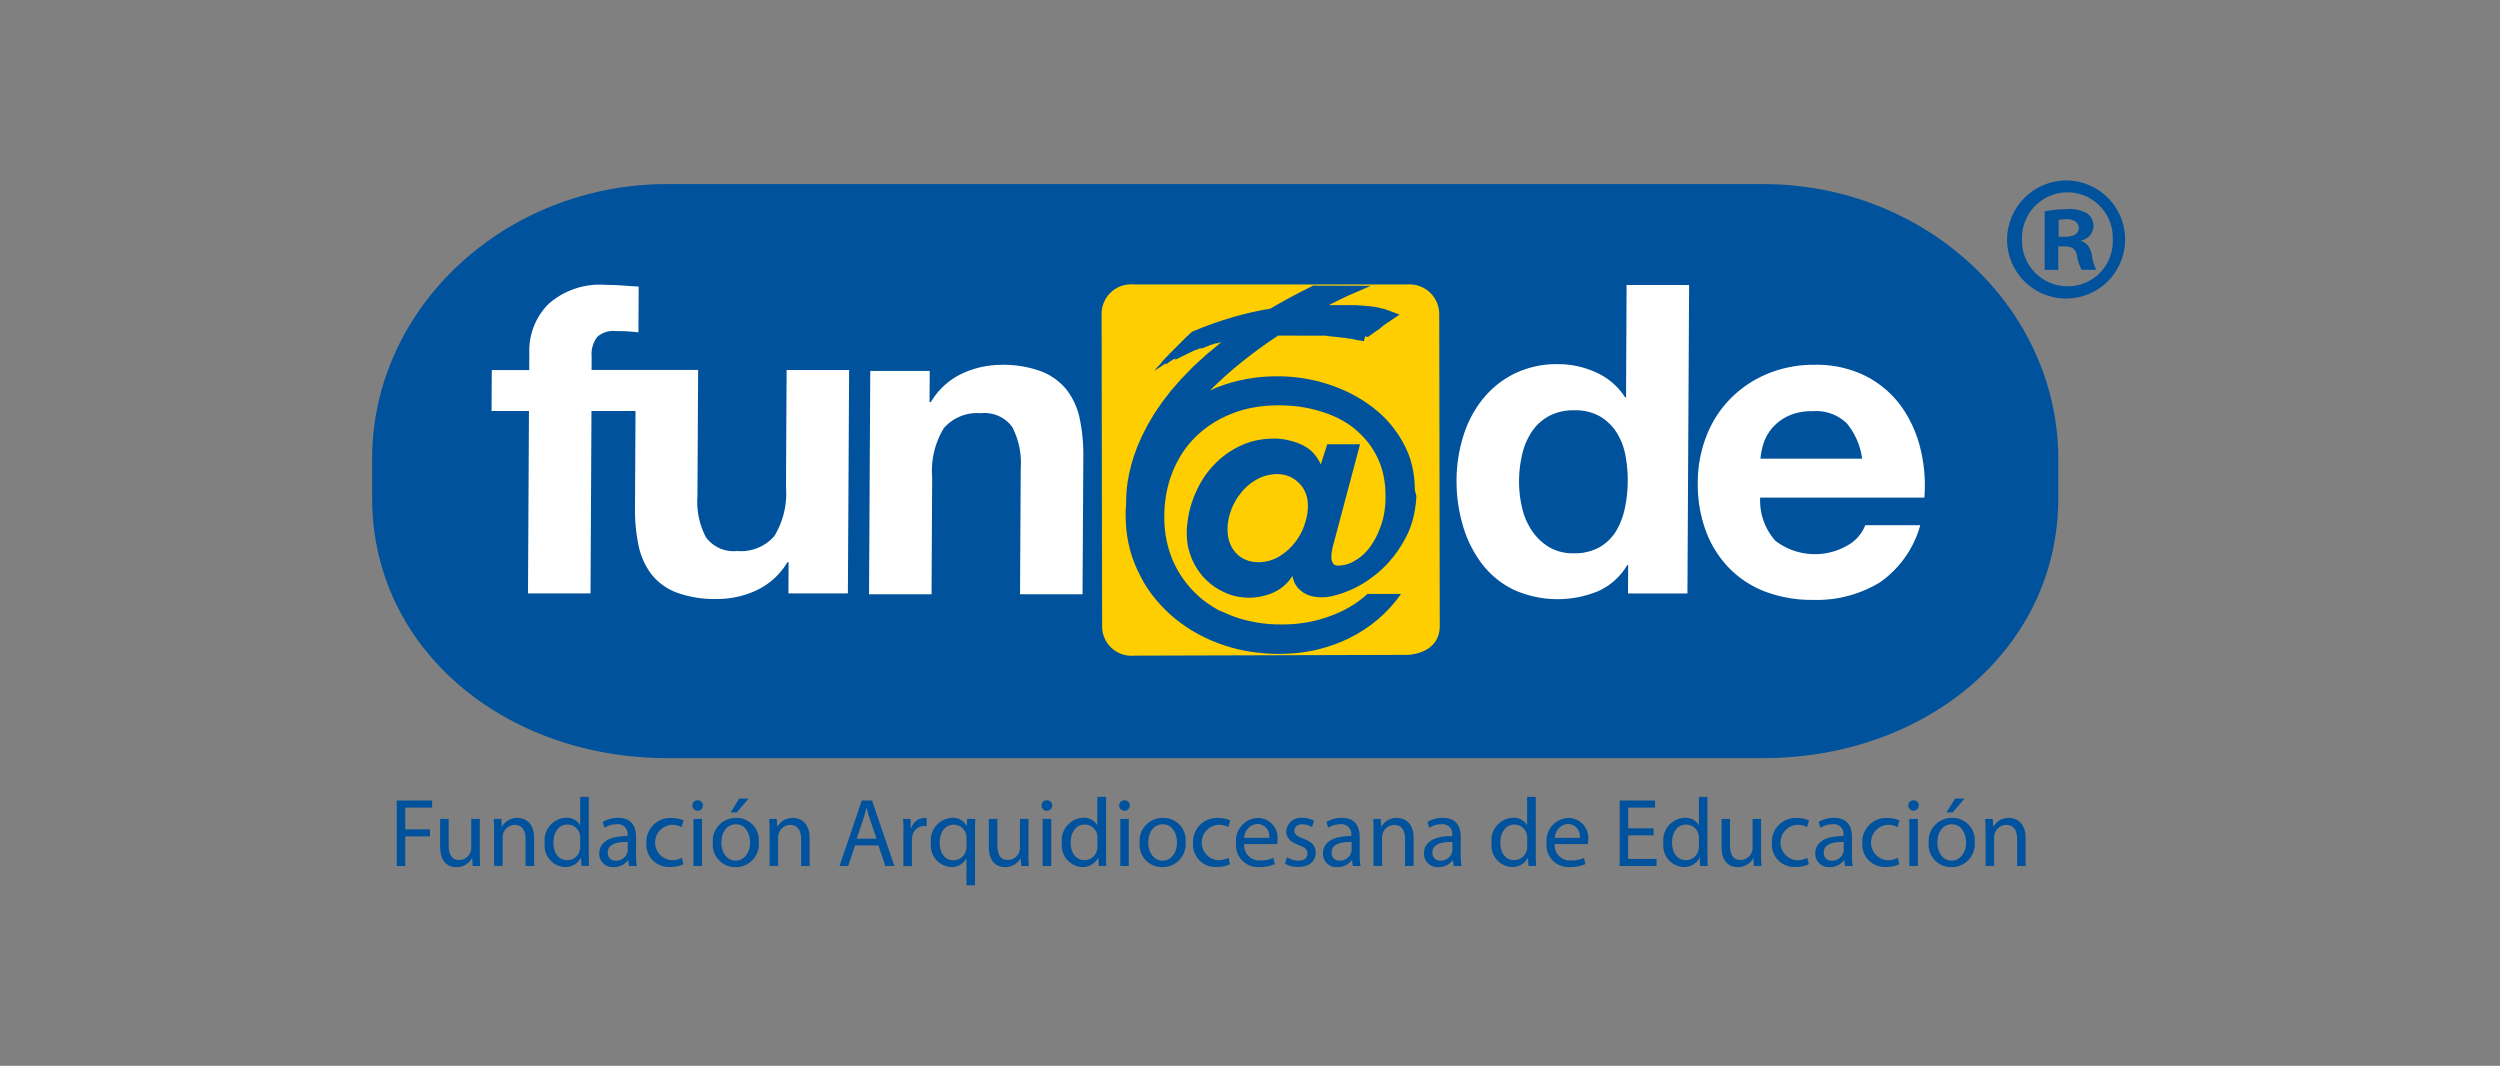 <svg xmlns="http://www.w3.org/2000/svg" viewBox="0 0 228.548 97.436"><rect x="0" y="0" width="228.548" height="97.436" fill="#808080" stroke="none"/><defs><style>.cls-1{fill:#00529c;}.cls-2{fill:#fff;}.cls-3{fill:#ffce00;}.cls-4{fill:none;}</style></defs><g id="Capa_2" data-name="Capa 2"><g id="Contenido"><path class="cls-1" d="M188.167,45.537c0,13.819-12.14,23.769-26.974,23.769H60.993c-14.834,0-26.974-9.95-26.974-23.769V41.949c0-13.819,12.14-25.12,26.974-25.12H161.193c14.834,0,26.974,11.301,26.974,25.12Z"/><path class="cls-1" d="M189.054,16.501a5.397,5.397,0,1,1-5.571,5.379,5.442,5.442,0,0,1,5.539-5.379Zm-.072,1.079a4.176,4.176,0,0,0-4.132,4.3,4.168,4.168,0,0,0,4.196,4.292,4.11,4.11,0,0,0,4.1-4.292,4.156,4.156,0,0,0-4.132-4.3Zm-.815,7.089h-1.247V19.322a10.654,10.654,0,0,1,2.07-.2,3.041,3.041,0,0,1,1.87.424,1.476,1.476,0,0,1,.527,1.151,1.38,1.38,0,0,1-1.119,1.279v.064c.527.16.823.591.983,1.311a3.633,3.633,0,0,0,.392,1.311h-1.343a4.113,4.113,0,0,1-.424-1.279c-.096-.591-.424-.855-1.119-.855H188.167v2.142Zm.032-3.021h.591c.687,0,1.247-.232,1.247-.783,0-.496-.36-.823-1.151-.823a3.023,3.023,0,0,0-.687.064Z"/><path class="cls-2" d="M55.374,26.044c.512,0,1.015.016,1.527.056s1.007.072,1.487.096l-.024,4.188a17.68,17.68,0,0,0-2.094-.12,2.207,2.207,0,0,0-1.67.535,2.598,2.598,0,0,0-.512,1.798l-.008,1.223h9.743l-.064,11.533a7.006,7.006,0,0,0,.783,3.772,3.131,3.131,0,0,0,2.853,1.247,4.028,4.028,0,0,0,3.389-1.359,7.476,7.476,0,0,0,1.071-4.484l.056-10.702H77.625l-.112,20.42H72.078l.016-2.845h-.112a6.498,6.498,0,0,1-2.829,2.566,8.485,8.485,0,0,1-3.549.791,10.196,10.196,0,0,1-3.756-.591,5.348,5.348,0,0,1-2.302-1.678,6.518,6.518,0,0,1-1.175-2.645,15.984,15.984,0,0,1-.32-3.461l.048-8.808H54.072l-.088,16.672H48.269l.088-16.672H44.936l.024-3.748h3.421l.008-1.582a6.04,6.04,0,0,1,1.758-4.46,7.064,7.064,0,0,1,5.227-1.742"/><path class="cls-2" d="M91.484,33.357a9.835,9.835,0,0,1,3.756.615,5.506,5.506,0,0,1,2.302,1.702,6.518,6.518,0,0,1,1.175,2.645,15.957,15.957,0,0,1,.32,3.453l-.072,12.556H93.25L93.314,42.796a7.081,7.081,0,0,0-.783-3.772,3.122,3.122,0,0,0-2.853-1.247,4.028,4.028,0,0,0-3.389,1.359,7.476,7.476,0,0,0-1.071,4.484l-.056,10.71H79.447l.112-20.42H84.994l-.016,2.845h.12a6.566,6.566,0,0,1,2.829-2.59,8.446,8.446,0,0,1,3.557-.807"/><path class="cls-2" d="M148.701,26.052h5.715l-.152,28.205H148.829l.016-2.606h-.08a5.915,5.915,0,0,1-2.653,2.39,9.765,9.765,0,0,1-7.785-.152,8.138,8.138,0,0,1-2.901-2.414,10.708,10.708,0,0,1-1.71-3.493,14.325,14.325,0,0,1-.559-4.108,13.517,13.517,0,0,1,.607-3.972,10.175,10.175,0,0,1,1.75-3.373,8.602,8.602,0,0,1,2.893-2.35,8.744,8.744,0,0,1,4.028-.887,8.208,8.208,0,0,1,3.517.775,6.045,6.045,0,0,1,2.621,2.27h.08ZM148.549,46.432a12.322,12.322,0,0,0,.256-2.446,12.052,12.052,0,0,0-.224-2.43,5.948,5.948,0,0,0-.815-2.054,4.541,4.541,0,0,0-1.503-1.439,4.484,4.484,0,0,0-2.334-.551,4.699,4.699,0,0,0-2.374.551,4.418,4.418,0,0,0-1.558,1.463,6.391,6.391,0,0,0-.855,2.07,10.988,10.988,0,0,0-.272,2.43,10.333,10.333,0,0,0,.272,2.366,6.258,6.258,0,0,0,.895,2.11,4.99,4.99,0,0,0,1.559,1.503,4.257,4.257,0,0,0,2.27.575,4.636,4.636,0,0,0,2.358-.551,4.34,4.34,0,0,0,1.519-1.479,6.988,6.988,0,0,0,.807-2.118"/><path class="cls-2" d="M175.547,40.95a14.023,14.023,0,0,1,.376,4.54h-15.01a5.545,5.545,0,0,0,1.391,3.948,5.948,5.948,0,0,0,6.674.376,3.604,3.604,0,0,0,1.543-1.798h5.027a9.412,9.412,0,0,1-3.732,5.251,11.091,11.091,0,0,1-6.05,1.574,12.065,12.065,0,0,1-4.42-.767,9.161,9.161,0,0,1-3.325-2.198,9.69,9.69,0,0,1-2.094-3.397,12.259,12.259,0,0,1-.719-4.348,11.709,11.709,0,0,1,.791-4.268,10.053,10.053,0,0,1,2.19-3.413,10.321,10.321,0,0,1,3.373-2.27,11.015,11.015,0,0,1,4.332-.831,10.072,10.072,0,0,1,4.628,1.007,9.19,9.19,0,0,1,3.229,2.709,11.239,11.239,0,0,1,1.798,3.884m-14.61.983h9.295a6.401,6.401,0,0,0-1.407-3.237,4.046,4.046,0,0,0-3.117-1.103,5.071,5.071,0,0,0-2.278.456,4.373,4.373,0,0,0-1.455,1.127,4.084,4.084,0,0,0-.775,1.423,6.318,6.318,0,0,0-.264,1.335"/><path class="cls-3" d="M131.573,28.737a2.716,2.716,0,0,0-2.909-2.733h-25.024a2.699,2.699,0,0,0-2.933,2.733l.048,28.469a2.684,2.684,0,0,0,2.909,2.733l25.008-.072s2.949-.032,2.949-2.661Zm-2.086,16.616-.048.623-.08.599-.112.575-.144.551-.176.527-.208.504-.24.48-.256.456-.272.44-.288.416-.296.392-.312.376-.32.352-.336.328-.344.312-.352.288-.352.272-.352.248-.36.232-.36.208-.36.192-.36.168-.36.152-.352.136-.336.112-.32.096-.296.08-.28.064-.264.04-.248.024-.224.008-.288-.008-.272-.024-.256-.04-.24-.056-.232-.08-.216-.096-.2-.112-.184-.128-.168-.144-.152-.152-.128-.16-.112-.168-.096-.176L118.266,53.066l-.064-.2-.056-.208-.168.248-.184.232-.2.216-.208.2-.224.176-.232.16-.248.144-.256.128-.264.112-.272.096-.272.08-.28.064-.28.056-.28.04-.288.024-.288.008-.288-.008-.288-.024-.28-.032-.28-.048-.272-.064-.272-.08-.264-.096-.264-.112-.256-.12-.248-.128-.24-.144-.232-.152-.224-.16-.216-.176-.208-.184-.2-.192-.192-.208-.184-.216-.168-.224-.16-.232-.152-.24-.136-.248-.128-.256L108.939,51.036l-.104-.264-.088-.272-.08-.272-.064-.28-.048-.288-.032-.288-.024-.296-.008-.296.008-.4.032-.4.048-.4.064-.4.08-.4.096-.392.12-.392.136-.392.152-.384.168-.376.176-.368.192-.352.208-.344.224-.336.24-.32.256-.312.272-.296.28-.288.296-.272.312-.256.32-.24.336-.224.352-.208.36-.192.376-.176.384-.152.392-.128.4-.104.416-.08.424-.056.432-.032.44-.016.296.008.296.024.296.04.304.056.304.072.304.088.304.104.304.12.304.144.28.168.264.192.24.216.224.248.2.272.184.296.16.32.591-1.846h2.997l-2.342,8.8-.024.088-.024.088-.024.088-.024.088-.024.096-.024.096-.024.096-.024.096-.016.12-.016.096-.016.096-.016.096-.008.088-.008.088-.008.088V51.004l.008.08.008.072.016.072.024.072.024.064.032.064.032.056.04.056.048.048.048.04.056.032.064.024.072.016.072.008h.08l.192-.008.192-.024.192-.032.192-.048.192-.064.192-.08.2-.096.2-.112.192-.12.192-.136.184-.144.176-.152.168-.168.168-.176.16-.192.152-.2.144-.216.144-.224.136-.232.128-.248.12-.256.112-.264.112-.272.104-.288.088-.296.08-.296.064-.304.056-.312.04-.32.032-.328.016-.328.008-.336-.008-.504-.032-.488-.056-.472-.08-.456-.104-.44-.128-.424-.152-.416-.176-.4-.2-.384-.216-.368-.232-.352-.256-.336-.272-.32-.288-.304-.304-.288-.32-.28-.336-.264-.352-.24-.368-.224-.384-.208-.4-.192-.416-.176-.432-.16-.448-.144-.456-.128-.464-.112-.472-.096-.48-.08-.488-.056-.496-.04-.512-.024-.519-.008-.575.016-.567.04-.551.056-.535.088-.527.104-.512.136-.504.16-.488.184-.472.2-.456.216-.432.24-.416.256-.4.272-.384.296-.368.312-.352.328-.328.344-.312.36-.288.376-.272.392-.248.408-.232.424-.216.44-.192.456-.176.472-.152.48-.128.488-.104.496-.08.504-.064.512-.032.519-.016.535.008.559.032.543.064.527.088.519.112.504.136.488.16.48.184.464.208.448.232.432.248.416.272.4.288.384.304.368.328.352.344.336.36.32.384.304.4.28.416.264.432.248.432.176.472.208.488.192.504.168.512.144.527.12.535.104.543.08.559.056.567.032.575.008.575-.008.559-.032.559-.056.551-.08.543-.104.535-.128.527-.152.519-.176.504-.192.488-.208.464-.232.448-.248.424-.264.408-.288.392-.304.368-.32h3.069l-.488.647-.52.607-.551.567-.583.527-.615.488-.647.448-.679.416-.719.376-.639.288-.655.256-.663.224-.679.192-.687.16-.703.12-.711.088-.727.056a15.655,15.655,0,0,1-1.678.008l-.615-.04-.607-.064-.599-.08-.591-.104L113.135,59.348l-.575-.152-.567-.176-.559-.192-.631-.248-.607-.272-.583-.296-.567-.32-.543-.344-.527-.368-.511-.392-.488-.416-.464-.44-.44-.456-.416-.48-.392-.496-.36-.512-.336-.535-.296-.559-.288-.575-.256-.591-.224-.599-.184-.615-.152-.631-.12-.639-.08-.647-.048-.663-.016-.679v-.272l.008-.136.008-.136.008-.136.008-.136.008-.136.008-.136.008-.559.04-.623.08-.687.136-.751.192-.807.256-.855.328-.903.416-.943.504-.983.599-1.015.711-1.047.823-1.071.951-1.087,1.079-1.111,1.223-1.119,1.367-1.127-.048.016-.048.008-.048.008-.048.016-.048.016-.048.016-.048.008-.048.016h-.088l-.032.008-.032.008-.032.008-.032.008-.032.008-.032.008-.032.008-.032.008-.016.008-.016.008-.016.008-.016.008-.016.008-.016.008h-.016l-.016.008-.032.008-.032.008-.032.008-.032.008-.032.008-.032.008-.032.008,0,.016-.016.008-.016.008-.016.008-.016.008-.016.008-.016.008-.016.008-.016.008-.024.008-.024.008-.024.008-.024.008-.024.008-.024.008-.024.008-.024.008-.016.008-.016.008-.016.008-.016.008-.016.008-.016.008-.016.008-.016.008-.024.008-.024.008-.024.008-.024.008-.024.008-.024.008-.024.008-.024.008-.016.008-.016.008-.016.008-.016.008-.016.008-.016.008-.064-.048-.016.008-.024.008-.024.008-.024.008-.024.008-.024.008-.024.008-.024.008-.024.008-.016.008-.016.008-.016.008-.016.008-.016.008-.016.008-.016.008-.016.008-.024.008-.024.008-.024.008-.024.008-.024.008-.016-.008-.024.008-.024.008-.016.008-.016.008-.016.008-.016.008-.016.008-.016.008-.016.008-.016.008-.016.008-.016.008-.016.008-.016.008-.024.008-.016.008-.016.008-.016.008-.016.008-.016.008-.016.008-.016.008-.016.008-.016.008-.016.008-.016.008-.016.008-.016.008-.016.008-.016.008-.016.008-.016.008-.016.008-.016.008-.016.008-.016.008-.016.008-.016.008-.016.008-.016.008-.016.008-.016.008-.016.008-.016.008-.016.008-.016.008-.016.008-.016.008-.016.008-.016.008-.016.008-.016.008-.016.008-.016.008-.016.008-.016.008-.016.008-.016.008-.016.008-.016.008-.016.008-.016.008-.016.008-.016.008-.016.008-.016.008-.016.008-.016.008-.016.008-.016.008-.016.008-.016.008-.016.008-.016.008-.016.008-.016.008-.016.008-.016.008-.016.008-.016.008-.016.008-.016.008-.016.008-.016.008-.016.008-.016.008-.016.008-.016.008-.016.008-.016.008-.016.008-.016.008-.016.008-.016.008-.016.008-.016.008-.016.008-.016.008-.016.008-.016.008-.016.008-.016.008-.016.008-.016.008-.016.008-.016.008-.016.008-.016.008-.016.008-.016.008-.016.008-.016.008-.016.008-.016.008-.024-.112-.016.008-.016.008-.016.008-.008.008-.016.008-.016.008-.016.008-.016.008-.016.008-.016.008-.016.008-.016.008-.016.008-.016.008-.016.008-.008.008-.008.008-.008.008-.016.008-.008.008-.008.008-.008.008-.008.008-.016.008-.016.008-.016.008-.016.008-.016.008-.016.008-.016.008-.016.008-.008.008-.008.008-.008.008-.008.008-.008.008-.008.008-.008.008-.008.008-.016.008-.016.008-.016.008-.008.008-.016.008-.016.008-.008.008-.016.008-.008.008-.008.008-.008.008-.008.008-.008.008-.008.008-.008.008-.008.008-.016.008-.016.008-.016.008-.016.008-.016.008-.024.016-.032.016-.04.024-.008.008,0-.08-.016.008-.016.008-.016.008-.024.016-.024.016-.032.016-.008.008-.008.008-.016.008-.024.016-.032.024-.048.024-.056.04-.072.048-.008.008-.016.008-.032.024-.048.032-.08.048-.112.072-.152.104-.2.136.024-.032.024-.032.024-.032.024-.032.024-.032.024-.032.024-.032.024-.032.024-.024.024-.024.016-.024.024-.024.024-.024.016-.024.024-.024.024-.024.024-.024.024-.024.024-.024.024-.024.024-.024.024-.024.024-.024.024-.024.024-.032.024-.032.024-.032.024-.032.024-.032.024-.032.024-.032.024-.032.016-.016.016-.016.016-.016.016-.016.016-.016.016-.024.024-.024.024-.024.048-.056.048-.056.056-.056.056-.056.056-.056.056-.056.056-.056.056-.056.032-.032.024-.032.032-.032.032-.032.032-.032.032-.032.032-.032.032-.032.008-.008.008-.008.008-.008.008-.008.008-.008.008-.008.008-.008.008-.008.032-.032.032-.032.032-.032.032-.032.032-.032.032-.032.04-.04.04-.04.064-.064.064-.064.064-.064.064-.064.072-.072.072-.072.072-.072.08-.08.016-.016.016-.016.016-.016.016-.016.016-.016.016-.016.016-.016.016-.016.024-.024.024-.024.024-.024.024-.024.024-.024.024-.024.024-.024.024-.024.024-.024.024-.024.024-.024.024-.024.024-.024.024-.024.024-.024.032-.024.032-.024.024-.024.024-.024.024-.024.024-.024.024-.024.024-.024.024-.024.016-.016.016-.016.016-.016.024-.024.032-.024.04-.032.048-.048.064-.056.959-.392.943-.352.927-.312.903-.28.887-.24.863-.208.839-.176.823-.144.456-.264.464-.264.472-.264.488-.264.496-.264.504-.264.519-.264.527-.264,5.283.016-.472.2-.496.216-.488.216-.511.216-.48.224-.472.232-.472.232-.464.232h2.533l.024.008h.048l.024.008h.176l.024.008h.048l.024.008h.024l.024.008h.176l.024.008h.024l.024.008h.016l.024.008h.152l.016.008h.016l.016.008.016.008h.224l.016.008.016.008h.016l.016.008h.16l.016.008h.032l.016.008h.016l.016.008.016.008h.032l.016.008h.112l.016.008.016.008h.016l.016.008h.016l.016.008h.128l.016.008.016.008.016.008.016.008h.016l.016.008.016.008h.096l.016.008.016.008.024.008.024.008.032.008.04.008.048.016h.016l.016.008.016.008h.016l.016.008.016.008h.016l.016.008h.096l.016.008.016.008.016.008.024.008.024.008.032.008.04.008.016.008.016.008.016.008.016.008.024.008.024.008.032.008.04.016.016.008.024.008.048.016.08.032.128.048.192.072.256.096.344.128-.368.248-.368.248-.368.248-.36.248L126.13,30.048l-.36.248-.36.256-.352.256-.064-.016-.064-.016-.064-.016-.064-.016-.119.456-.064-.016-.064-.016-.064-.016-.024-.008h-.04l-.024-.008h-.04l-.024-.008h-.024l-.048-.008-.048-.008-.048-.008-.048-.008-.048-.008-.048-.008-.048-.008-.048-.008-.024-.008-.024-.008-.024-.008h-.024l-.024-.008-.024-.008h-.024l-.024-.008-.04-.008-.04-.008-.04-.008-.04-.008-.04-.008-.04-.008-.04-.008-.04-.008h-.072l-.024-.008h-.072l-.024-.008-.04-.008-.04-.008-.04-.008-.04-.008-.04-.008-.04-.008-.04-.008-.04-.008h-.192l-.048-.008-.048-.008-.048-.008-.048-.008-.048-.008-.048-.008-.048-.008-.048-.008h-.128l-.064-.008-.064-.008-.064-.008-.064-.008-.064-.008-.064-.008-.064-.008-.064-.008h-.104l-.048-.008-.048-.008-.048-.008-.048-.008-.048-.008-.048-.008-.048-.008-.048-.008H116.844l-.903.607-.863.615-.831.623-.799.631-.767.631-.727.639-.687.639-.655.639.088-.04.088-.04.088-.04.088-.04.088-.04.088-.04.088-.04.088-.032.639-.232.647-.2.655-.168.663-.136.679-.112.687-.08.695-.048.703-.016.615.008.607.032.607.056.599.08.591.104.591.128.583.152.575.176.567.2.551.216.527.232.512.256.496.272.48.288.464.312.448.328.424.344.408.36.384.384.36.4.336.416.32.44.296.456.272.472.248.488.216.504.184.519.144.527.112.543.08.551.048.567.016.583Z"/><polygon class="cls-3" points="119.521 45.641 119.457 45.353 119.369 45.09 119.249 44.834 119.113 44.594 118.945 44.37 118.754 44.163 118.546 43.971 118.322 43.803 118.09 43.659 117.85 43.547 117.595 43.459 117.331 43.395 117.051 43.355 116.771 43.339 116.524 43.347 116.284 43.371 116.052 43.411 115.82 43.459 115.589 43.523 115.373 43.603 115.157 43.691 114.941 43.803 114.733 43.923 114.534 44.051 114.342 44.187 114.158 44.33 113.982 44.482 113.814 44.65 113.646 44.818 113.495 45.002 113.351 45.186 113.207 45.369 113.079 45.569 112.959 45.769 112.847 45.977 112.735 46.185 112.639 46.4 112.56 46.616 112.48 46.84 112.408 47.056 112.352 47.28 112.304 47.495 112.272 47.711 112.24 47.927 112.224 48.143 112.216 48.359 112.232 48.694 112.264 49.006 112.328 49.31 112.408 49.589 112.52 49.853 112.655 50.109 112.815 50.341 112.991 50.556 113.199 50.756 113.415 50.924 113.654 51.068 113.902 51.188 114.166 51.276 114.446 51.34 114.741 51.38 115.053 51.396 115.301 51.388 115.541 51.364 115.772 51.324 115.996 51.276 116.22 51.204 116.444 51.124 116.66 51.028 116.867 50.916 117.067 50.796 117.259 50.66 117.451 50.524 117.635 50.373 117.81 50.221 117.978 50.053 118.138 49.885 118.29 49.701 118.442 49.517 118.578 49.326 118.706 49.126 118.833 48.926 118.945 48.718 119.049 48.502 119.145 48.279 119.233 48.047 119.305 47.823 119.377 47.591 119.433 47.367 119.481 47.136 119.521 46.912 119.545 46.688 119.561 46.464 119.569 46.241 119.553 45.937 119.521 45.641"/><path class="cls-1" d="M36.273,73.183h3.229v.647H37.048v1.99h2.262v.639H37.048V79.169h-.775Z"/><path class="cls-1" d="M43.865,77.994c0,.448.008.839.032,1.175H43.21l-.04-.703h-.024a1.625,1.625,0,0,1-1.423.807c-.679,0-1.487-.376-1.487-1.886V74.869h.783v2.382c0,.815.248,1.367.959,1.367a1.122,1.122,0,0,0,1.031-.711,1.048,1.048,0,0,0,.072-.4V74.869h.783Z"/><path class="cls-1" d="M45.168,76.036c0-.448-.008-.807-.032-1.167h.695l.04.711h.016a1.577,1.577,0,0,1,1.423-.807c.591,0,1.519.36,1.519,1.83V79.169H48.045V76.691c0-.695-.256-1.279-.991-1.279a1.13,1.13,0,0,0-1.055.799,1.243,1.243,0,0,0-.048.368V79.161h-.783Z"/><path class="cls-1" d="M53.824,72.855v5.203c0,.376.008.815.032,1.103H53.153l-.032-.743h-.016a1.599,1.599,0,0,1-1.471.847A1.961,1.961,0,0,1,49.796,77.075a2.061,2.061,0,0,1,1.934-2.318,1.415,1.415,0,0,1,1.295.663h.016V72.847h.783Zm-.783,3.764a1.518,1.518,0,0,0-.032-.328,1.146,1.146,0,0,0-1.127-.911c-.815,0-1.287.711-1.287,1.662,0,.871.424,1.59,1.271,1.59a1.161,1.161,0,0,0,1.143-.935,1.496,1.496,0,0,0,.032-.336Z"/><path class="cls-1" d="M57.5,79.169l-.064-.535h-.024a1.611,1.611,0,0,1-1.319.639,1.223,1.223,0,0,1-1.311-1.239c0-1.039.927-1.614,2.59-1.598v-.088a.888.888,0,0,0-.983-.999,2.18,2.18,0,0,0-1.119.32l-.176-.519a2.677,2.677,0,0,1,1.415-.384c1.319,0,1.638.903,1.638,1.758V78.138a5.739,5.739,0,0,0,.072,1.031Zm-.112-2.198c-.855-.016-1.83.136-1.83.967a.695.695,0,0,0,.743.743,1.068,1.068,0,0,0,1.039-.719.682.682,0,0,0,.048-.248Z"/><path class="cls-1" d="M62.472,79.009a2.816,2.816,0,0,1-1.239.248A2.05,2.05,0,0,1,59.091,77.059a2.184,2.184,0,0,1,2.318-2.278,2.478,2.478,0,0,1,1.079.224l-.176.607a1.824,1.824,0,0,0-.903-.208,1.623,1.623,0,0,0-.032,3.237,2.307,2.307,0,0,0,.967-.216Z"/><path class="cls-1" d="M64.262,73.654a.484.484,0,0,1-.967,0,.477.477,0,0,1,.496-.488A.457.457,0,0,1,64.262,73.654Zm-.871,5.515V74.869h.783V79.169Z"/><path class="cls-1" d="M69.369,76.979a2.107,2.107,0,0,1-2.142,2.294A2.049,2.049,0,0,1,65.165,77.059a2.103,2.103,0,0,1,2.134-2.286A2.031,2.031,0,0,1,69.369,76.979Zm-3.421.048c0,.943.543,1.654,1.311,1.654.743,0,1.311-.703,1.311-1.67,0-.727-.368-1.654-1.287-1.654C66.348,75.357,65.948,76.212,65.948,77.027Zm2.486-4.02-1.087,1.271h-.559l.783-1.271Z"/><path class="cls-1" d="M70.352,76.036c0-.448-.008-.807-.032-1.167h.687l.048.711h.016a1.587,1.587,0,0,1,1.423-.807c.591,0,1.519.36,1.519,1.83V79.169h-.775V76.691c0-.695-.264-1.279-.999-1.279a1.112,1.112,0,0,0-1.047.799,1.227,1.227,0,0,0-.056.368V79.161H70.352Z"/><path class="cls-1" d="M78.168,77.283,77.545,79.169h-.799l2.038-5.986h.935l2.046,5.986h-.823l-.639-1.886Zm1.966-.607L79.543,74.949c-.136-.392-.224-.751-.312-1.095h-.024c-.088.36-.184.719-.304,1.087l-.583,1.734Z"/><path class="cls-1" d="M82.596,76.212c0-.512-.008-.943-.04-1.343h.687l.024.847h.04a1.288,1.288,0,0,1,1.191-.943.875.875,0,0,1,.216.032v.735a1.254,1.254,0,0,0-.264-.032,1.112,1.112,0,0,0-1.055,1.007,2.521,2.521,0,0,0-.032.368V79.177h-.775V76.212Z"/><path class="cls-1" d="M88.351,78.498h-.024a1.513,1.513,0,0,1-1.399.767A1.967,1.967,0,0,1,85.106,77.083,2.06,2.06,0,0,1,87.048,74.765a1.408,1.408,0,0,1,1.327.751h.016l.024-.647H89.158c-.016.368-.024.743-.024,1.183v4.883h-.783Zm0-1.886a1.426,1.426,0,0,0-.032-.328,1.154,1.154,0,0,0-1.119-.895c-.807,0-1.295.687-1.295,1.654,0,.855.408,1.606,1.271,1.606a1.172,1.172,0,0,0,1.119-.855,1.236,1.236,0,0,0,.064-.376v-.807Z"/><path class="cls-1" d="M94.017,77.994c0,.448.008.839.04,1.175h-.695l-.048-.703h-.016a1.61,1.61,0,0,1-1.415.807c-.679,0-1.487-.376-1.487-1.886V74.869H91.18v2.382c0,.815.248,1.367.959,1.367a1.122,1.122,0,0,0,1.031-.711,1.048,1.048,0,0,0,.072-.4V74.869h.783v3.125Z"/><path class="cls-1" d="M96.191,73.654a.488.488,0,0,1-.975,0,.475.475,0,0,1,.488-.488A.466.466,0,0,1,96.191,73.654ZM95.32,79.169V74.869h.783V79.169Z"/><path class="cls-1" d="M101.114,72.855v5.203c0,.376.008.815.032,1.103h-.695l-.04-.743h-.016a1.599,1.599,0,0,1-1.471.847A1.967,1.967,0,0,1,97.078,77.075a2.06,2.06,0,0,1,1.926-2.318,1.424,1.424,0,0,1,1.295.663h.016V72.847h.799Zm-.783,3.764a1.518,1.518,0,0,0-.032-.328,1.146,1.146,0,0,0-1.127-.911c-.807,0-1.295.711-1.295,1.662,0,.871.432,1.59,1.271,1.59a1.168,1.168,0,0,0,1.143-.935,1.142,1.142,0,0,0,.032-.336v-.743Z"/><path class="cls-1" d="M103.288,73.654a.488.488,0,0,1-.975,0,.475.475,0,0,1,.488-.488A.466.466,0,0,1,103.288,73.654Zm-.871,5.515V74.869h.775V79.169Z"/><path class="cls-1" d="M108.388,76.979a2.107,2.107,0,0,1-2.142,2.294,2.049,2.049,0,0,1-2.062-2.214,2.103,2.103,0,0,1,2.134-2.286A2.027,2.027,0,0,1,108.388,76.979Zm-3.413.048c0,.943.543,1.654,1.311,1.654.751,0,1.311-.703,1.311-1.67,0-.727-.368-1.654-1.295-1.654S104.975,76.212,104.975,77.027Z"/><path class="cls-1" d="M112.448,79.009a2.845,2.845,0,0,1-1.239.248,2.045,2.045,0,0,1-2.142-2.198,2.182,2.182,0,0,1,2.31-2.278,2.547,2.547,0,0,1,1.087.224l-.176.607a1.884,1.884,0,0,0-.911-.208,1.623,1.623,0,0,0-.024,3.237,2.234,2.234,0,0,0,.959-.216Z"/><path class="cls-1" d="M113.742,77.163a1.379,1.379,0,0,0,1.471,1.495,2.781,2.781,0,0,0,1.191-.224l.136.559a3.384,3.384,0,0,1-1.431.272,1.998,1.998,0,0,1-2.11-2.174,2.089,2.089,0,0,1,2.014-2.318,1.821,1.821,0,0,1,1.774,2.03,3.033,3.033,0,0,1-.024.36Zm2.294-.567a1.113,1.113,0,0,0-1.087-1.271,1.308,1.308,0,0,0-1.207,1.271Z"/><path class="cls-1" d="M117.659,78.37a2.043,2.043,0,0,0,1.031.312c.567,0,.839-.288.839-.639,0-.376-.224-.575-.807-.791-.767-.272-1.135-.703-1.135-1.215a1.332,1.332,0,0,1,1.487-1.271,2.127,2.127,0,0,1,1.055.272l-.192.567a1.704,1.704,0,0,0-.887-.248c-.464,0-.719.264-.719.583,0,.352.256.519.823.727.751.28,1.127.655,1.127,1.295,0,.759-.583,1.295-1.606,1.295a2.469,2.469,0,0,1-1.207-.296Z"/><path class="cls-1" d="M123.669,79.169l-.064-.535h-.024a1.611,1.611,0,0,1-1.319.639,1.226,1.226,0,0,1-1.319-1.239c0-1.039.927-1.614,2.59-1.598v-.088a.892.892,0,0,0-.983-.999,2.202,2.202,0,0,0-1.119.32l-.176-.519a2.647,2.647,0,0,1,1.407-.384c1.319,0,1.638.903,1.638,1.758V78.138a5.687,5.687,0,0,0,.08,1.031Zm-.112-2.198c-.855-.016-1.822.136-1.822.967a.689.689,0,0,0,.735.743,1.079,1.079,0,0,0,1.047-.719.906.906,0,0,0,.048-.248v-.743Z"/><path class="cls-1" d="M125.571,76.036c0-.448-.008-.807-.032-1.167h.687l.048.711h.016a1.577,1.577,0,0,1,1.423-.807c.591,0,1.519.36,1.519,1.83V79.169h-.783V76.691c0-.695-.256-1.279-.991-1.279a1.13,1.13,0,0,0-1.055.799,1.227,1.227,0,0,0-.056.368V79.161H125.563V76.036Z"/><path class="cls-1" d="M132.892,79.169l-.056-.535h-.024a1.611,1.611,0,0,1-1.319.639,1.23,1.23,0,0,1-1.319-1.239c0-1.039.927-1.614,2.59-1.598v-.088a.886.886,0,0,0-.975-.999,2.18,2.18,0,0,0-1.119.32l-.176-.519a2.656,2.656,0,0,1,1.415-.384c1.311,0,1.63.903,1.63,1.758V78.138a5.74,5.74,0,0,0,.072,1.031Zm-.112-2.198c-.855-.016-1.83.136-1.83.967a.695.695,0,0,0,.743.743,1.061,1.061,0,0,0,1.039-.719.906.906,0,0,0,.048-.248Z"/><path class="cls-1" d="M140.397,72.855v5.203c0,.376.008.815.032,1.103h-.703l-.032-.743h-.016a1.599,1.599,0,0,1-1.471.847,1.967,1.967,0,0,1-1.846-2.19,2.061,2.061,0,0,1,1.934-2.318,1.424,1.424,0,0,1,1.295.663h.016V72.847h.791Zm-.783,3.764a1.519,1.519,0,0,0-.032-.328,1.153,1.153,0,0,0-1.127-.911c-.807,0-1.295.711-1.295,1.662,0,.871.424,1.59,1.271,1.59a1.176,1.176,0,0,0,1.151-.935,1.497,1.497,0,0,0,.032-.336Z"/><path class="cls-1" d="M142.131,77.163a1.382,1.382,0,0,0,1.479,1.495,2.781,2.781,0,0,0,1.191-.224l.136.559a3.413,3.413,0,0,1-1.431.272,2,2,0,0,1-2.118-2.174,2.09,2.09,0,0,1,2.022-2.318,1.828,1.828,0,0,1,1.782,2.03,2.676,2.676,0,0,1-.032.36Zm2.294-.567a1.116,1.116,0,0,0-1.079-1.271,1.295,1.295,0,0,0-1.199,1.271Z"/><path class="cls-1" d="M151.17,76.364h-2.326V78.522h2.598V79.169h-3.373V73.183h3.237v.647h-2.462v1.894h2.326Z"/><path class="cls-1" d="M156.094,72.855v5.203c0,.376.008.815.032,1.103h-.703l-.032-.743h-.016a1.599,1.599,0,0,1-1.471.847A1.957,1.957,0,0,1,152.066,77.075a2.06,2.06,0,0,1,1.926-2.318,1.439,1.439,0,0,1,1.303.663h.016V72.847h.783Zm-.783,3.764a1.519,1.519,0,0,0-.032-.328,1.148,1.148,0,0,0-1.135-.911c-.807,0-1.287.711-1.287,1.662,0,.871.432,1.59,1.271,1.59a1.176,1.176,0,0,0,1.151-.935,1.497,1.497,0,0,0,.032-.336Z"/><path class="cls-1" d="M160.993,77.994c0,.448.008.839.04,1.175h-.695l-.04-.703h-.024a1.589,1.589,0,0,1-1.415.807c-.679,0-1.479-.376-1.479-1.886V74.869h.775v2.382c0,.815.248,1.367.959,1.367a1.113,1.113,0,0,0,1.031-.711,1.048,1.048,0,0,0,.072-.4V74.869h.775v3.125Z"/><path class="cls-1" d="M165.365,79.009a2.787,2.787,0,0,1-1.239.248,2.05,2.05,0,0,1-2.142-2.198,2.177,2.177,0,0,1,2.31-2.278,2.518,2.518,0,0,1,1.087.224l-.184.607a1.824,1.824,0,0,0-.903-.208,1.623,1.623,0,0,0-.032,3.237,2.204,2.204,0,0,0,.959-.216Z"/><path class="cls-1" d="M168.666,79.169l-.064-.535h-.024a1.606,1.606,0,0,1-1.311.639,1.23,1.23,0,0,1-1.319-1.239c0-1.039.927-1.614,2.582-1.598v-.088a.888.888,0,0,0-.983-.999,2.18,2.18,0,0,0-1.119.32l-.176-.519a2.656,2.656,0,0,1,1.415-.384c1.319,0,1.638.903,1.638,1.758V78.138a6.585,6.585,0,0,0,.072,1.031Zm-.12-2.198c-.855-.016-1.822.136-1.822.967a.695.695,0,0,0,.743.743,1.061,1.061,0,0,0,1.039-.719.906.906,0,0,0,.048-.248v-.743Z"/><path class="cls-1" d="M173.629,79.009a2.802,2.802,0,0,1-1.231.248,2.056,2.056,0,0,1-2.15-2.198,2.184,2.184,0,0,1,2.318-2.278,2.478,2.478,0,0,1,1.079.224l-.176.607a1.824,1.824,0,0,0-.903-.208,1.623,1.623,0,0,0-.032,3.237,2.204,2.204,0,0,0,.959-.216Z"/><path class="cls-1" d="M175.419,73.654a.484.484,0,0,1-.967,0,.47.47,0,0,1,.488-.488A.459.459,0,0,1,175.419,73.654ZM174.548,79.169V74.869h.783V79.169Z"/><path class="cls-1" d="M180.526,76.979a2.107,2.107,0,0,1-2.142,2.294,2.045,2.045,0,0,1-2.062-2.214,2.103,2.103,0,0,1,2.134-2.286A2.027,2.027,0,0,1,180.526,76.979Zm-3.413.048c0,.943.543,1.654,1.303,1.654.751,0,1.319-.703,1.319-1.67,0-.727-.368-1.654-1.295-1.654S177.114,76.212,177.114,77.027Zm2.478-4.02-1.087,1.271h-.559l.783-1.271Z"/><path class="cls-1" d="M181.517,76.036c0-.448-.008-.807-.04-1.167h.695l.048.711h.016a1.587,1.587,0,0,1,1.423-.807c.591,0,1.519.36,1.519,1.83V79.169h-.775V76.691c0-.695-.256-1.279-.999-1.279a1.13,1.13,0,0,0-1.055.799,1.244,1.244,0,0,0-.048.368V79.161h-.783V76.036Z"/><rect class="cls-4" width="228.548" height="97.436"/></g></g></svg>